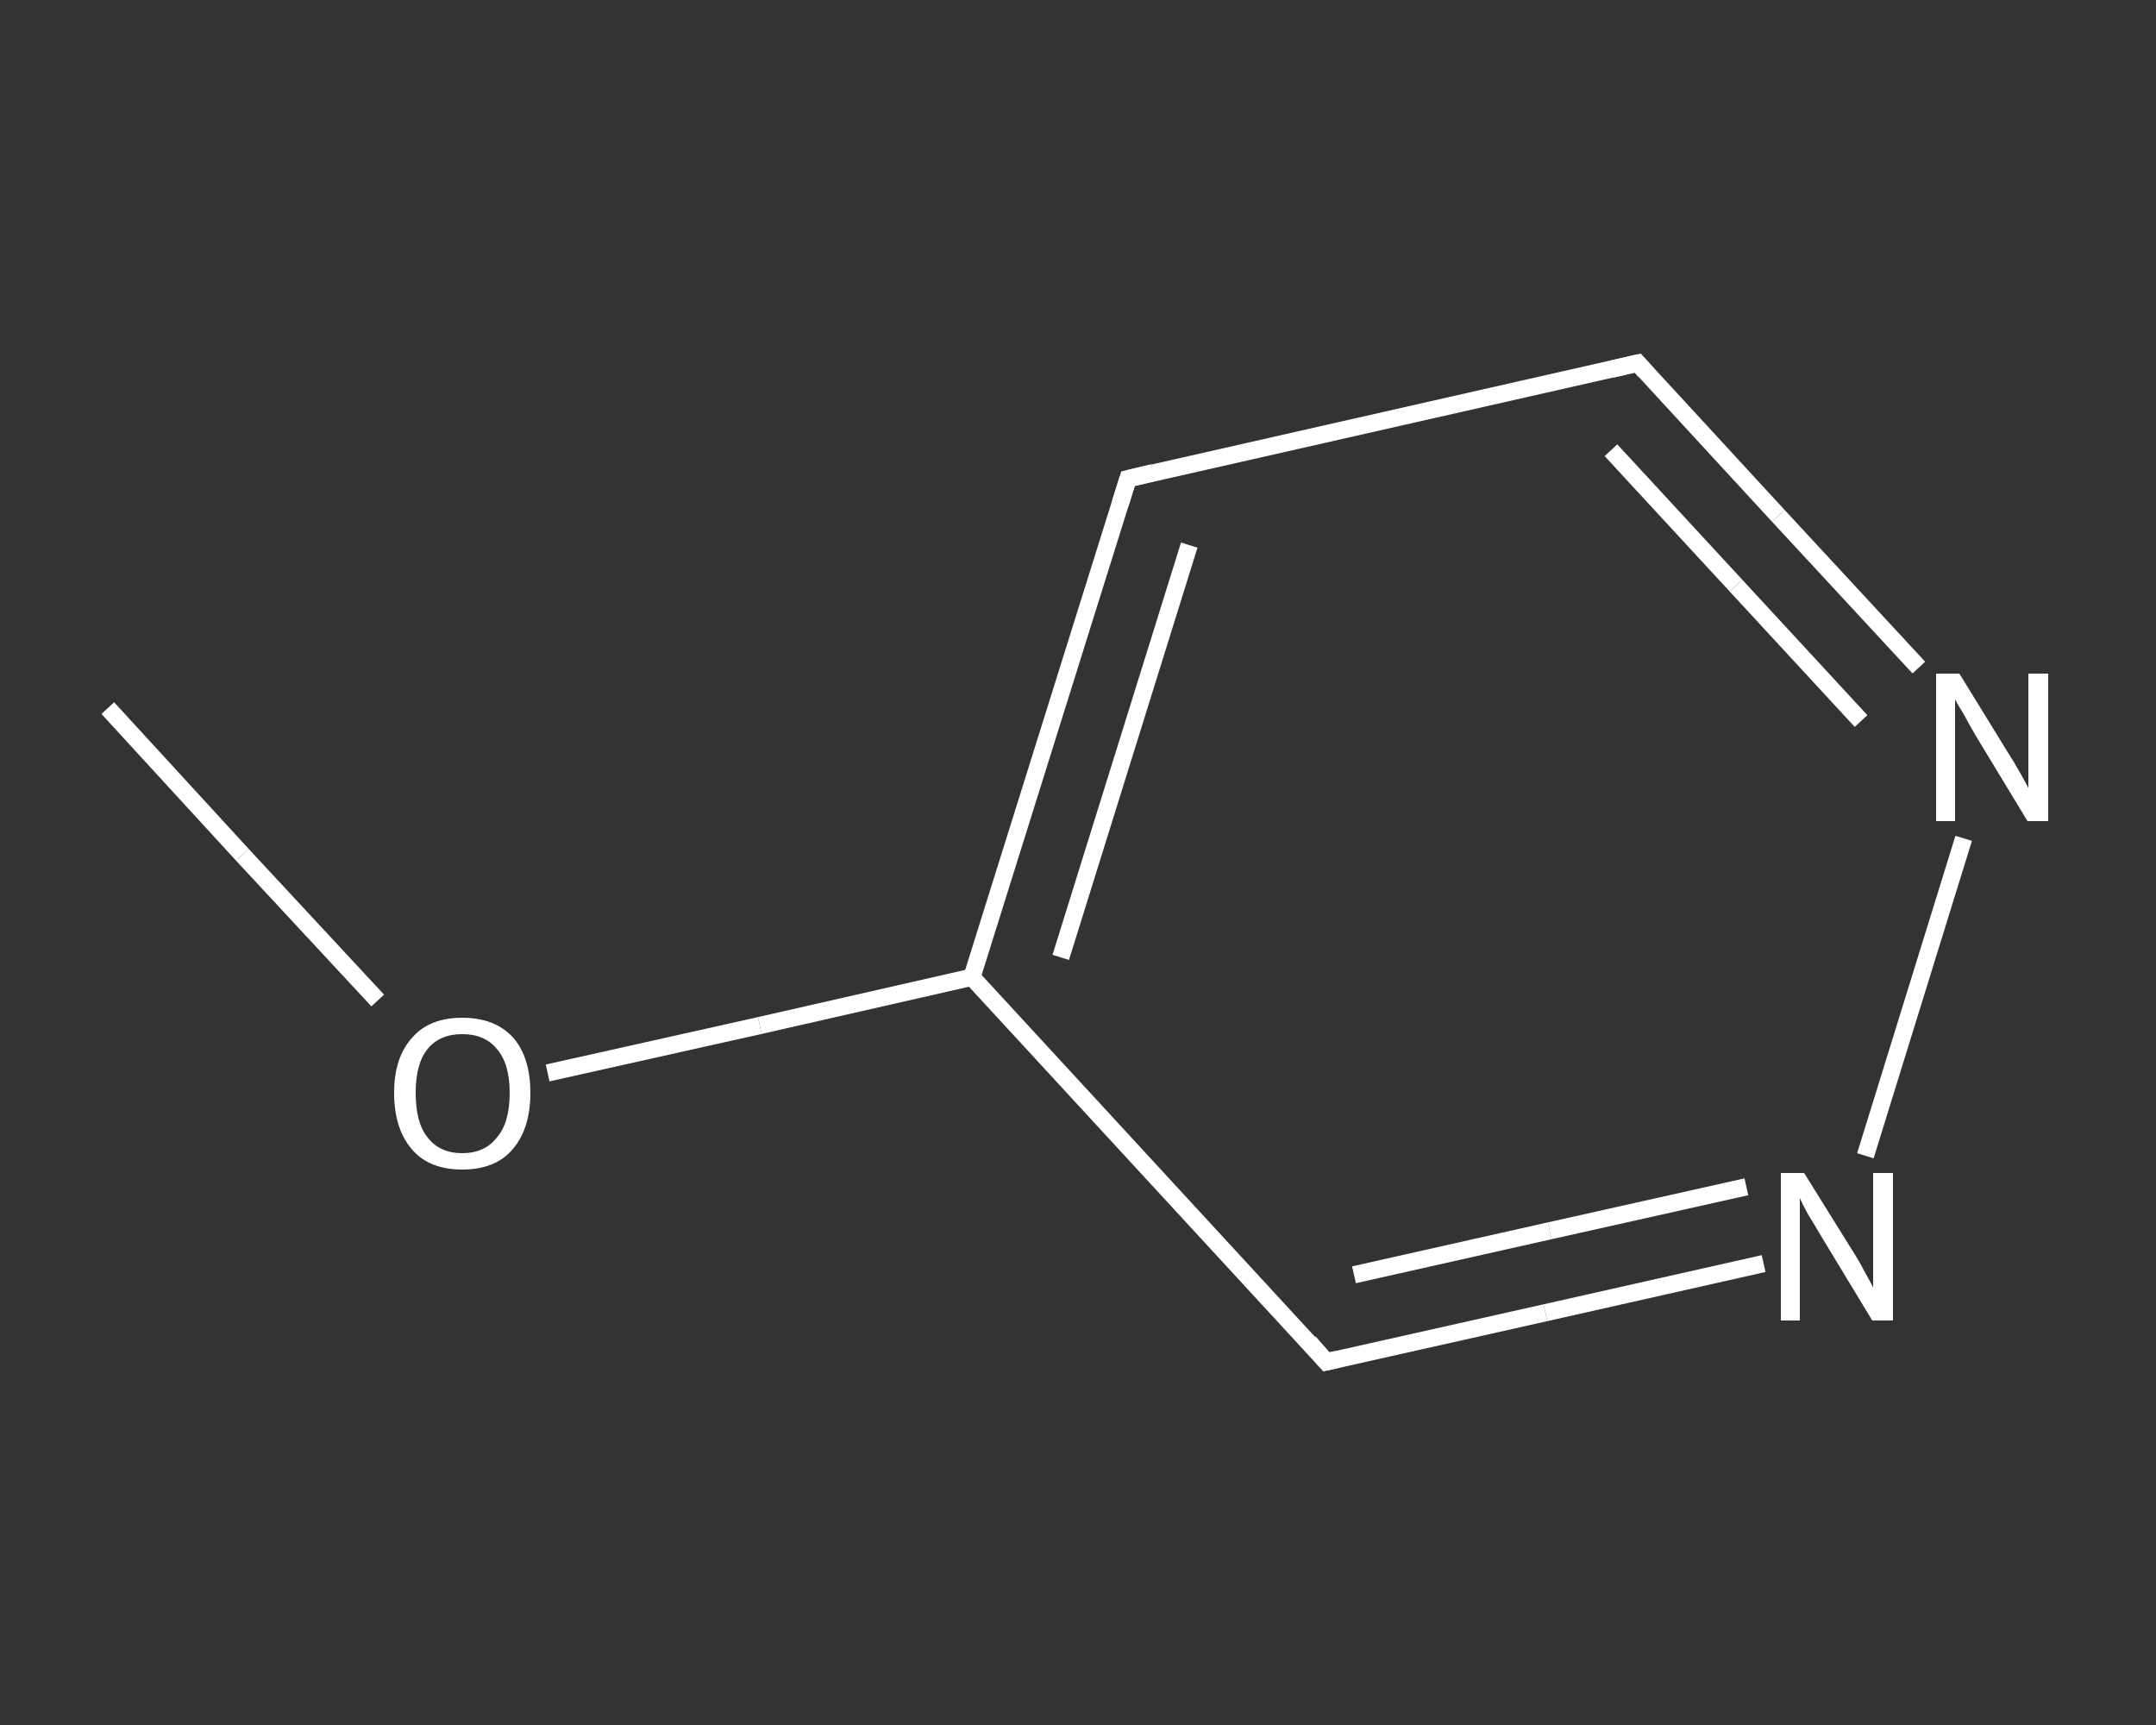 <?xml version='1.0' encoding='iso-8859-1'?>
<svg version='1.1' baseProfile='full'
              xmlns='http://www.w3.org/2000/svg'
                      xmlns:rdkit='http://www.rdkit.org/xml'
                      xmlns:xlink='http://www.w3.org/1999/xlink'
                  xml:space='preserve'
width='250px' height='200px' viewBox='0 0 250 200'>
<rect x="0" y="0" width="250" height="200" fill="#333333" stroke="none"/>
<!-- END OF HEADER -->
<rect style='opacity:1.0;fill:transparent;stroke:none' width='250.0' height='200.0' x='0.0' y='0.0'> </rect>
<path class='bond-0 atom-0 atom-1' d='M 12.5,82.1 L 28.1,99.1' style='fill:none;fill-rule:evenodd;stroke:#FFFFFF;stroke-width:2.0px;stroke-linecap:butt;stroke-linejoin:miter;stroke-opacity:1' />
<path class='bond-0 atom-0 atom-1' d='M 28.1,99.1 L 43.8,116.0' style='fill:none;fill-rule:evenodd;stroke:#FFFFFF;stroke-width:2.0px;stroke-linecap:butt;stroke-linejoin:miter;stroke-opacity:1' />
<path class='bond-1 atom-1 atom-2' d='M 63.5,124.4 L 88.1,118.9' style='fill:none;fill-rule:evenodd;stroke:#FFFFFF;stroke-width:2.0px;stroke-linecap:butt;stroke-linejoin:miter;stroke-opacity:1' />
<path class='bond-1 atom-1 atom-2' d='M 88.1,118.9 L 112.7,113.3' style='fill:none;fill-rule:evenodd;stroke:#FFFFFF;stroke-width:2.0px;stroke-linecap:butt;stroke-linejoin:miter;stroke-opacity:1' />
<path class='bond-2 atom-2 atom-3' d='M 112.7,113.3 L 130.8,55.5' style='fill:none;fill-rule:evenodd;stroke:#FFFFFF;stroke-width:2.0px;stroke-linecap:butt;stroke-linejoin:miter;stroke-opacity:1' />
<path class='bond-2 atom-2 atom-3' d='M 123.0,111.0 L 137.9,63.2' style='fill:none;fill-rule:evenodd;stroke:#FFFFFF;stroke-width:2.0px;stroke-linecap:butt;stroke-linejoin:miter;stroke-opacity:1' />
<path class='bond-3 atom-3 atom-4' d='M 130.8,55.5 L 189.9,42.1' style='fill:none;fill-rule:evenodd;stroke:#FFFFFF;stroke-width:2.0px;stroke-linecap:butt;stroke-linejoin:miter;stroke-opacity:1' />
<path class='bond-4 atom-4 atom-5' d='M 189.9,42.1 L 206.2,59.8' style='fill:none;fill-rule:evenodd;stroke:#FFFFFF;stroke-width:2.0px;stroke-linecap:butt;stroke-linejoin:miter;stroke-opacity:1' />
<path class='bond-4 atom-4 atom-5' d='M 206.2,59.8 L 222.5,77.4' style='fill:none;fill-rule:evenodd;stroke:#FFFFFF;stroke-width:2.0px;stroke-linecap:butt;stroke-linejoin:miter;stroke-opacity:1' />
<path class='bond-4 atom-4 atom-5' d='M 186.8,52.2 L 201.3,67.9' style='fill:none;fill-rule:evenodd;stroke:#FFFFFF;stroke-width:2.0px;stroke-linecap:butt;stroke-linejoin:miter;stroke-opacity:1' />
<path class='bond-4 atom-4 atom-5' d='M 201.3,67.9 L 215.8,83.6' style='fill:none;fill-rule:evenodd;stroke:#FFFFFF;stroke-width:2.0px;stroke-linecap:butt;stroke-linejoin:miter;stroke-opacity:1' />
<path class='bond-5 atom-5 atom-6' d='M 227.7,97.2 L 216.3,134.0' style='fill:none;fill-rule:evenodd;stroke:#FFFFFF;stroke-width:2.0px;stroke-linecap:butt;stroke-linejoin:miter;stroke-opacity:1' />
<path class='bond-6 atom-6 atom-7' d='M 204.5,146.5 L 179.2,152.2' style='fill:none;fill-rule:evenodd;stroke:#FFFFFF;stroke-width:2.0px;stroke-linecap:butt;stroke-linejoin:miter;stroke-opacity:1' />
<path class='bond-6 atom-6 atom-7' d='M 179.2,152.2 L 153.8,157.9' style='fill:none;fill-rule:evenodd;stroke:#FFFFFF;stroke-width:2.0px;stroke-linecap:butt;stroke-linejoin:miter;stroke-opacity:1' />
<path class='bond-6 atom-6 atom-7' d='M 202.5,137.6 L 179.7,142.7' style='fill:none;fill-rule:evenodd;stroke:#FFFFFF;stroke-width:2.0px;stroke-linecap:butt;stroke-linejoin:miter;stroke-opacity:1' />
<path class='bond-6 atom-6 atom-7' d='M 179.7,142.7 L 157.0,147.8' style='fill:none;fill-rule:evenodd;stroke:#FFFFFF;stroke-width:2.0px;stroke-linecap:butt;stroke-linejoin:miter;stroke-opacity:1' />
<path class='bond-7 atom-7 atom-2' d='M 153.8,157.9 L 112.7,113.3' style='fill:none;fill-rule:evenodd;stroke:#FFFFFF;stroke-width:2.0px;stroke-linecap:butt;stroke-linejoin:miter;stroke-opacity:1' />
<path d='M 129.9,58.4 L 130.8,55.5 L 133.7,54.8' style='fill:none;stroke:#FFFFFF;stroke-width:2.0px;stroke-linecap:butt;stroke-linejoin:miter;stroke-opacity:1;' />
<path d='M 186.9,42.8 L 189.9,42.1 L 190.7,43.0' style='fill:none;stroke:#FFFFFF;stroke-width:2.0px;stroke-linecap:butt;stroke-linejoin:miter;stroke-opacity:1;' />
<path d='M 155.1,157.6 L 153.8,157.9 L 151.8,155.6' style='fill:none;stroke:#FFFFFF;stroke-width:2.0px;stroke-linecap:butt;stroke-linejoin:miter;stroke-opacity:1;' />
<path class='atom-1' d='M 45.7 126.7
Q 45.7 122.6, 47.8 120.3
Q 49.8 118.0, 53.6 118.0
Q 57.4 118.0, 59.5 120.3
Q 61.5 122.6, 61.5 126.7
Q 61.5 130.9, 59.4 133.3
Q 57.4 135.6, 53.6 135.6
Q 49.8 135.6, 47.8 133.3
Q 45.7 130.9, 45.7 126.7
M 53.6 133.7
Q 56.2 133.7, 57.6 131.9
Q 59.1 130.2, 59.1 126.7
Q 59.1 123.3, 57.6 121.6
Q 56.2 119.9, 53.6 119.9
Q 51.0 119.9, 49.6 121.6
Q 48.2 123.3, 48.2 126.7
Q 48.2 130.2, 49.6 131.9
Q 51.0 133.7, 53.6 133.7
' fill='#FFFFFF'/>
<path class='atom-5' d='M 227.2 78.1
L 232.8 87.2
Q 233.4 88.1, 234.3 89.7
Q 235.2 91.3, 235.2 91.4
L 235.2 78.1
L 237.5 78.1
L 237.5 95.2
L 235.1 95.2
L 229.1 85.3
Q 228.4 84.1, 227.7 82.8
Q 226.9 81.5, 226.7 81.1
L 226.7 95.2
L 224.5 95.2
L 224.5 78.1
L 227.2 78.1
' fill='#FFFFFF'/>
<path class='atom-6' d='M 209.2 136.0
L 214.8 145.0
Q 215.4 145.9, 216.3 147.6
Q 217.2 149.2, 217.2 149.3
L 217.2 136.0
L 219.5 136.0
L 219.5 153.1
L 217.1 153.1
L 211.1 143.2
Q 210.4 142.0, 209.6 140.7
Q 208.9 139.4, 208.7 138.9
L 208.7 153.1
L 206.5 153.1
L 206.5 136.0
L 209.2 136.0
' fill='#FFFFFF'/>
</svg>
